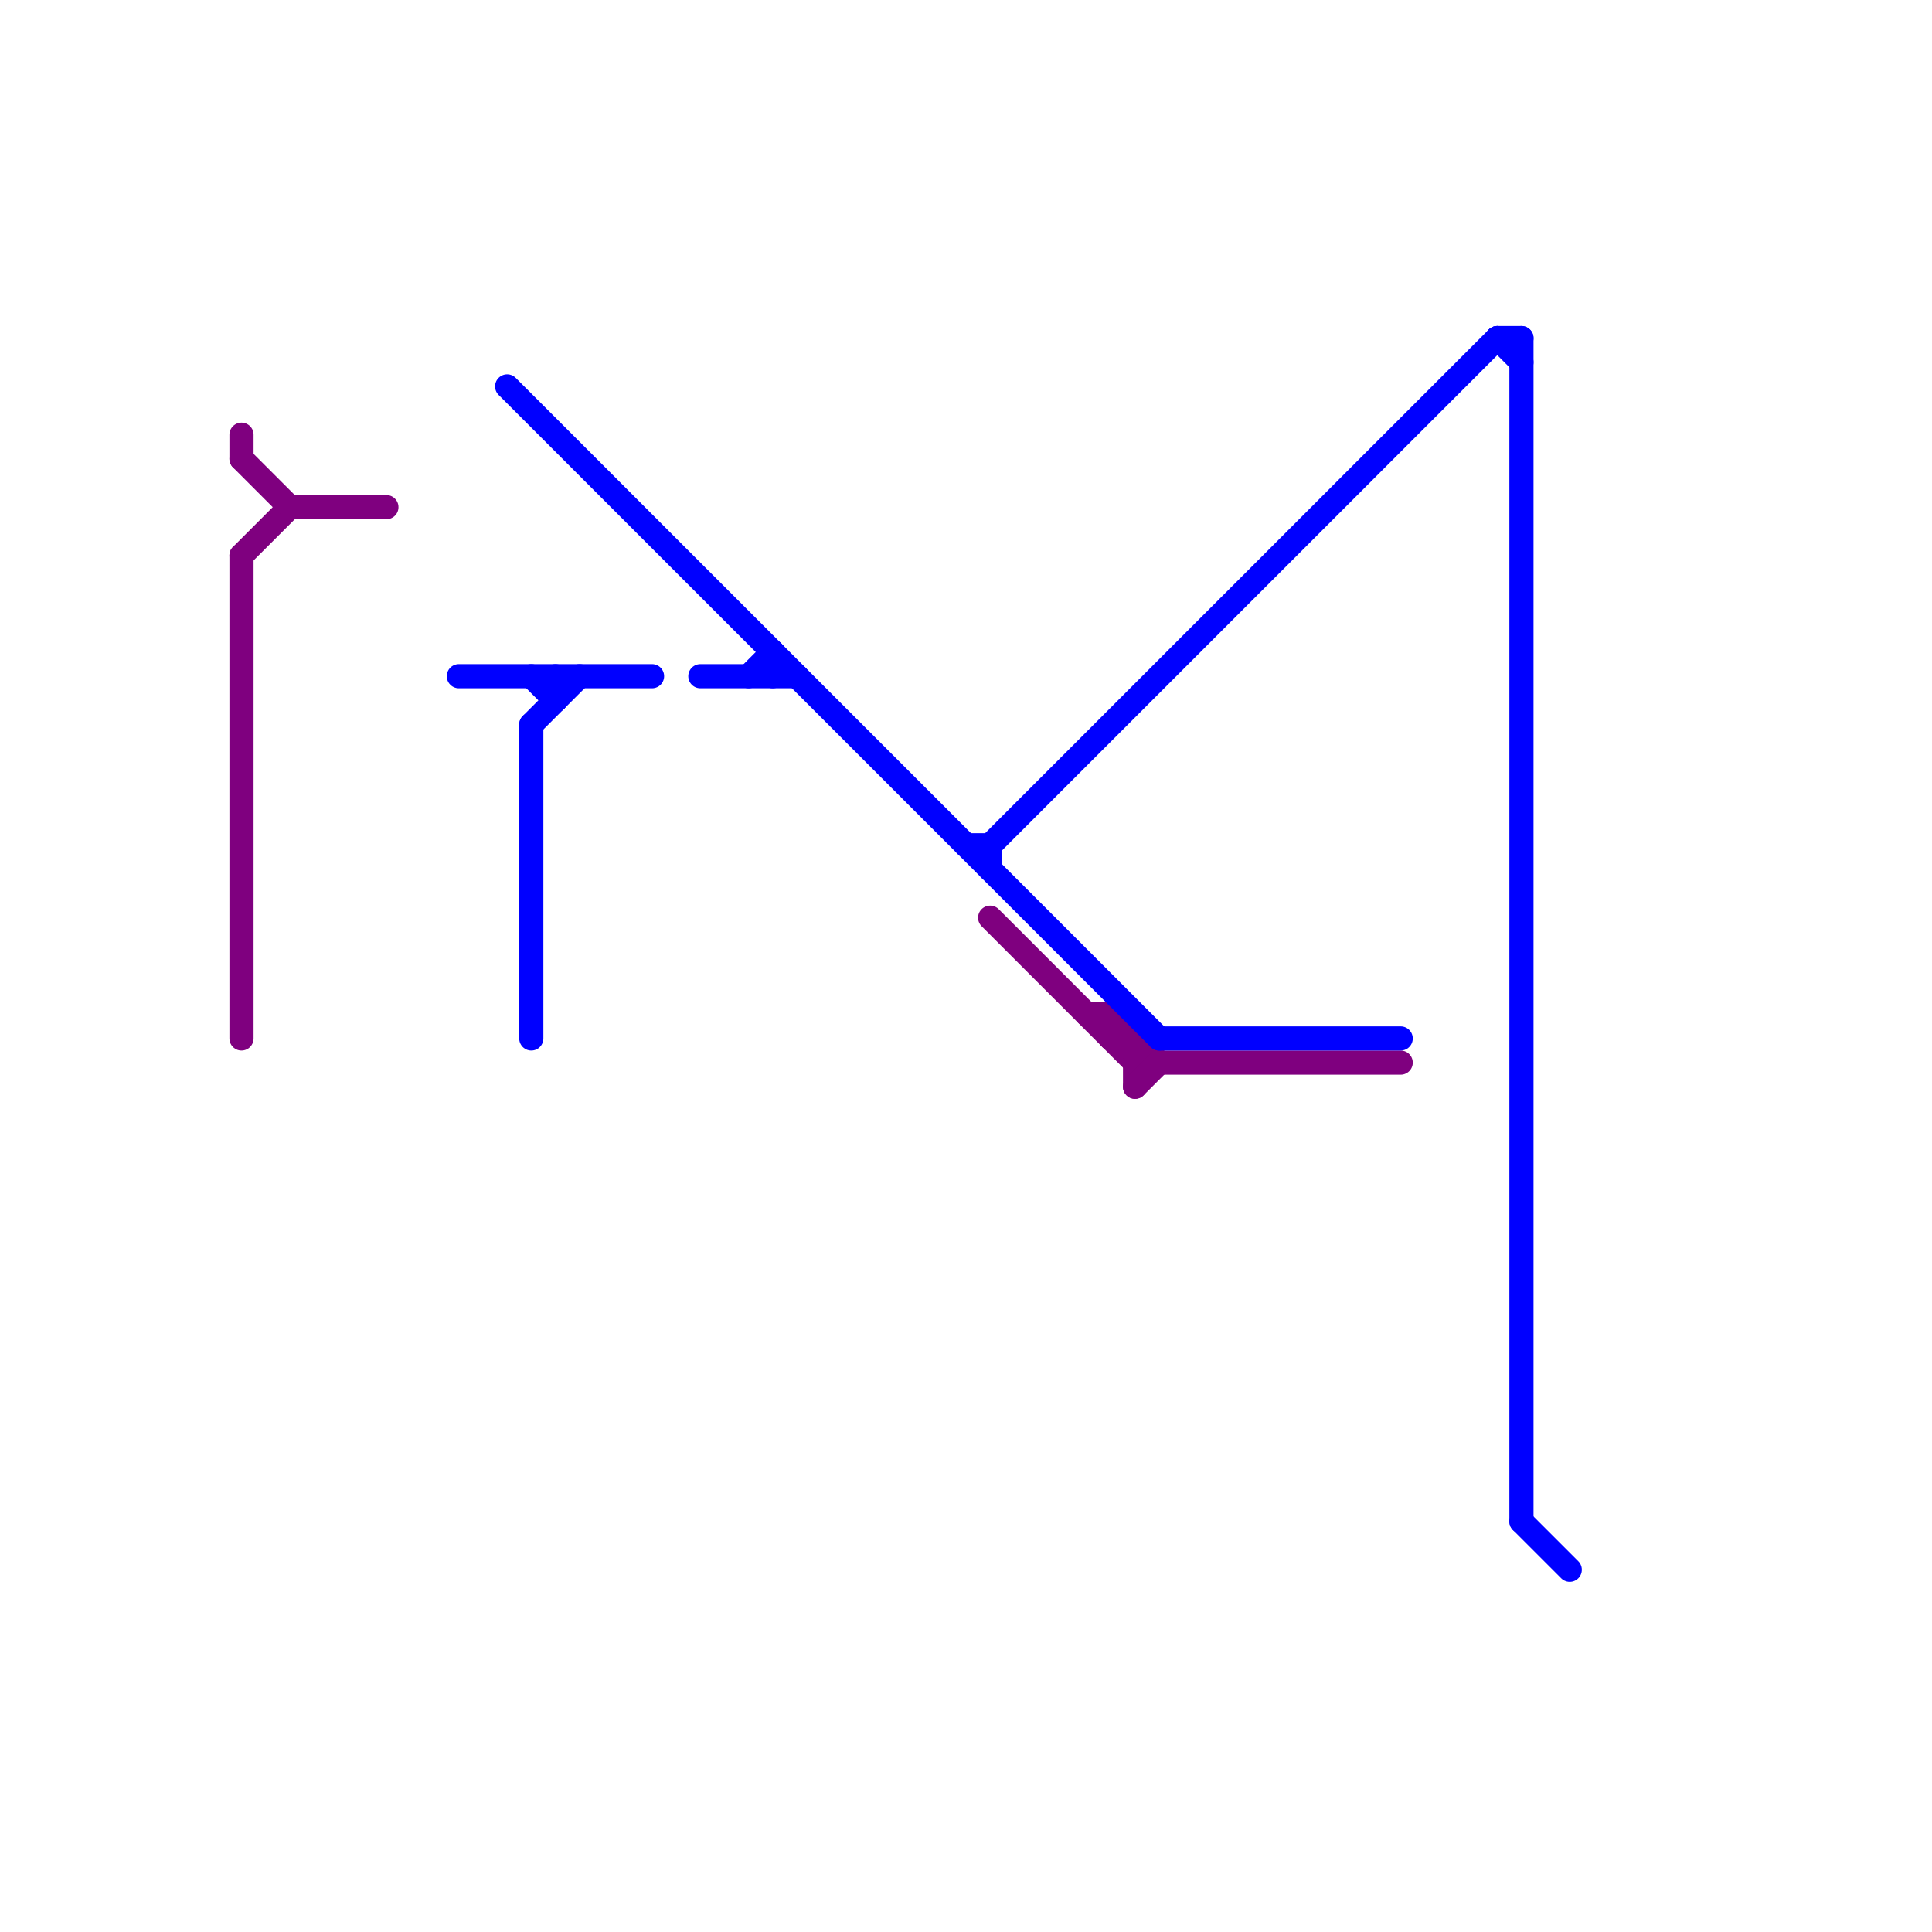 
<svg version="1.1" xmlns="http://www.w3.org/2000/svg" viewBox="0 0 80 80">
<style>text { font: 1px Helvetica; font-weight: 600; white-space: pre; dominant-baseline: central; } line { stroke-width: 1; fill: none; stroke-linecap: round; stroke-linejoin: round; } .c0 { stroke: #7f007f } .c1 { stroke: #0000ff }</style><defs><g id="wm-xf"><circle r="1.2" fill="#000"/><circle r="0.9" fill="#fff"/><circle r="0.6" fill="#000"/><circle r="0.3" fill="#fff"/></g><g id="wm"><circle r="0.6" fill="#000"/><circle r="0.3" fill="#fff"/></g></defs><line class="c0" x1="41" y1="38" x2="47" y2="44"/><line class="c0" x1="10" y1="19" x2="12" y2="21"/><line class="c0" x1="10" y1="23" x2="12" y2="21"/><line class="c0" x1="10" y1="23" x2="10" y2="43"/><line class="c0" x1="46" y1="42" x2="48" y2="44"/><line class="c0" x1="46" y1="43" x2="47" y2="43"/><line class="c0" x1="12" y1="21" x2="16" y2="21"/><line class="c0" x1="10" y1="18" x2="10" y2="19"/><line class="c0" x1="46" y1="42" x2="46" y2="43"/><line class="c0" x1="47" y1="43" x2="47" y2="45"/><line class="c0" x1="45" y1="42" x2="46" y2="42"/><line class="c0" x1="47" y1="44" x2="58" y2="44"/><line class="c0" x1="47" y1="45" x2="48" y2="44"/><line class="c1" x1="19" y1="28" x2="27" y2="28"/><line class="c1" x1="22" y1="28" x2="23" y2="29"/><line class="c1" x1="21" y1="16" x2="48" y2="43"/><line class="c1" x1="22" y1="30" x2="22" y2="43"/><line class="c1" x1="31" y1="28" x2="32" y2="27"/><line class="c1" x1="63" y1="14" x2="63" y2="63"/><line class="c1" x1="63" y1="63" x2="65" y2="65"/><line class="c1" x1="29" y1="28" x2="33" y2="28"/><line class="c1" x1="41" y1="35" x2="62" y2="14"/><line class="c1" x1="62" y1="14" x2="63" y2="15"/><line class="c1" x1="23" y1="28" x2="23" y2="29"/><line class="c1" x1="32" y1="27" x2="32" y2="28"/><line class="c1" x1="22" y1="30" x2="24" y2="28"/><line class="c1" x1="62" y1="14" x2="63" y2="14"/><line class="c1" x1="41" y1="35" x2="41" y2="36"/><line class="c1" x1="40" y1="35" x2="41" y2="35"/><line class="c1" x1="48" y1="43" x2="58" y2="43"/>
</svg>
